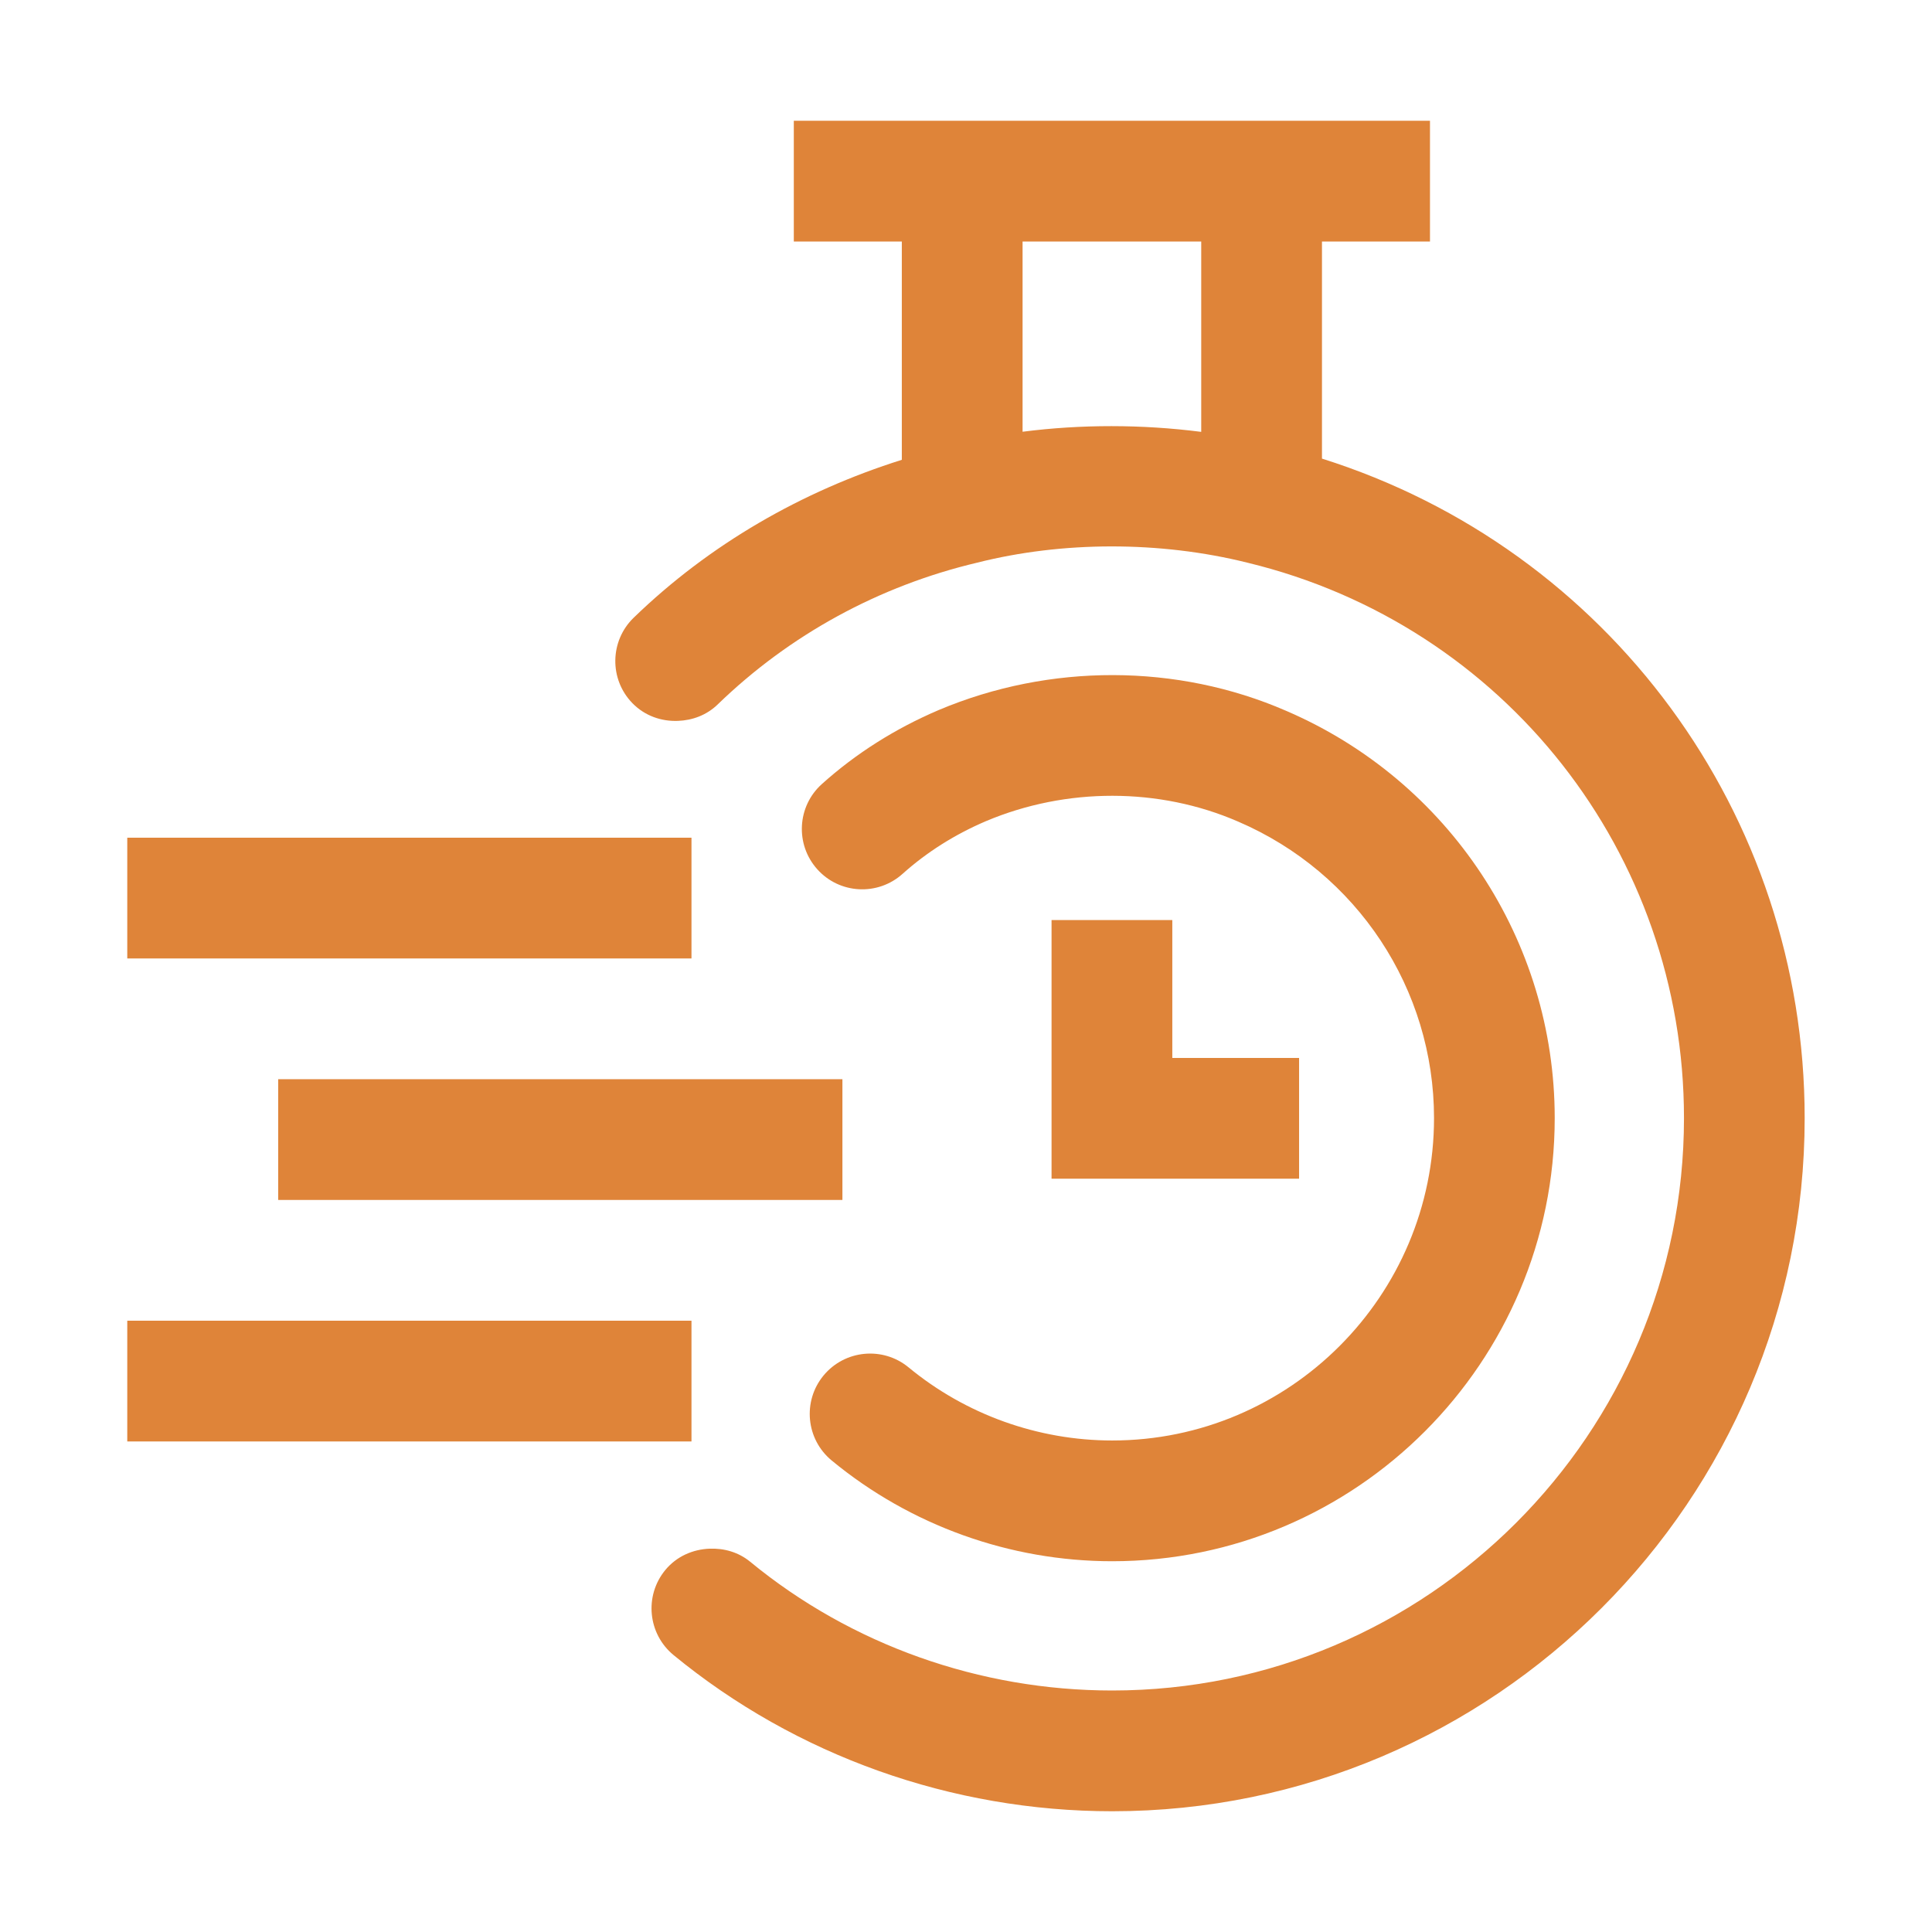 <svg xmlns="http://www.w3.org/2000/svg" enable-background="new 0 0 32 32" viewBox="0 0 32 32" id="stopwatch">
  <path d="M16.187,9.319c1.404-0.355,3.022-0.362,4.479,0.002
	c4.254,1.031,7.226,4.813,7.226,9.198C27.892,23.747,23.643,28,18.421,28
	c-2.194,0-4.323-0.757-5.995-2.132c-0.197-0.162-0.437-0.226-0.673-0.217
	c-0.276,0.011-0.545,0.125-0.734,0.354c-0.351,0.427-0.289,1.057,0.137,1.408
	C13.186,29.081,15.766,30,18.421,30c6.325,0,11.47-5.15,11.47-11.48
	c0-5.047-3.254-9.429-7.995-10.924V4h1.789V2H13.148v2h1.789v3.616
	c-1.659,0.522-3.188,1.401-4.442,2.616c-0.396,0.384-0.406,1.018-0.021,1.414
	c0.206,0.212,0.482,0.305,0.756,0.294c0.238-0.009,0.474-0.094,0.658-0.273
	C13.077,10.515,14.558,9.704,16.187,9.319z M19.896,4v3.153
	c-0.985-0.126-1.994-0.126-2.959-0.002V4H19.896z" fill="#df8439" class="color000000 svgShape"></path>
  <path d="M14.949,14.474c0.4-0.359,0.866-0.653,1.381-0.873
	c1.33-0.561,2.868-0.562,4.177,0.007c1.971,0.846,3.245,2.774,3.245,4.911
	c0,2.944-2.391,5.34-5.33,5.34c-1.229,0-2.427-0.43-3.373-1.211
	c-0.426-0.351-1.056-0.291-1.408,0.134c-0.352,0.426-0.292,1.056,0.134,1.408
	c1.303,1.076,2.954,1.669,4.646,1.669c4.042,0,7.33-3.292,7.33-7.34
	c0-2.938-1.749-5.587-4.452-6.747C19.5,10.99,17.388,10.984,15.549,11.76
	c-0.72,0.307-1.372,0.719-1.936,1.226c-0.411,0.369-0.445,1.001-0.076,1.412
	C13.905,14.809,14.538,14.843,14.949,14.474z" fill="#df8439" class="color000000 svgShape"></path>
  <polygon points="17.417 15.239 17.417 19.523 21.517 19.523 21.517 17.523 19.417 17.523 19.417 15.239" fill="#df8439" class="color000000 svgShape"></polygon>
  <rect width="9.345" height="2" x="4.608" y="17.875" fill="#df8439" class="color000000 svgShape"></rect>
  <rect width="9.345" height="2" x="2.108" y="13.875" fill="#df8439" class="color000000 svgShape"></rect>
  <rect width="9.345" height="2" x="2.108" y="21.875" fill="#df8439" class="color000000 svgShape"></rect>
</svg>
